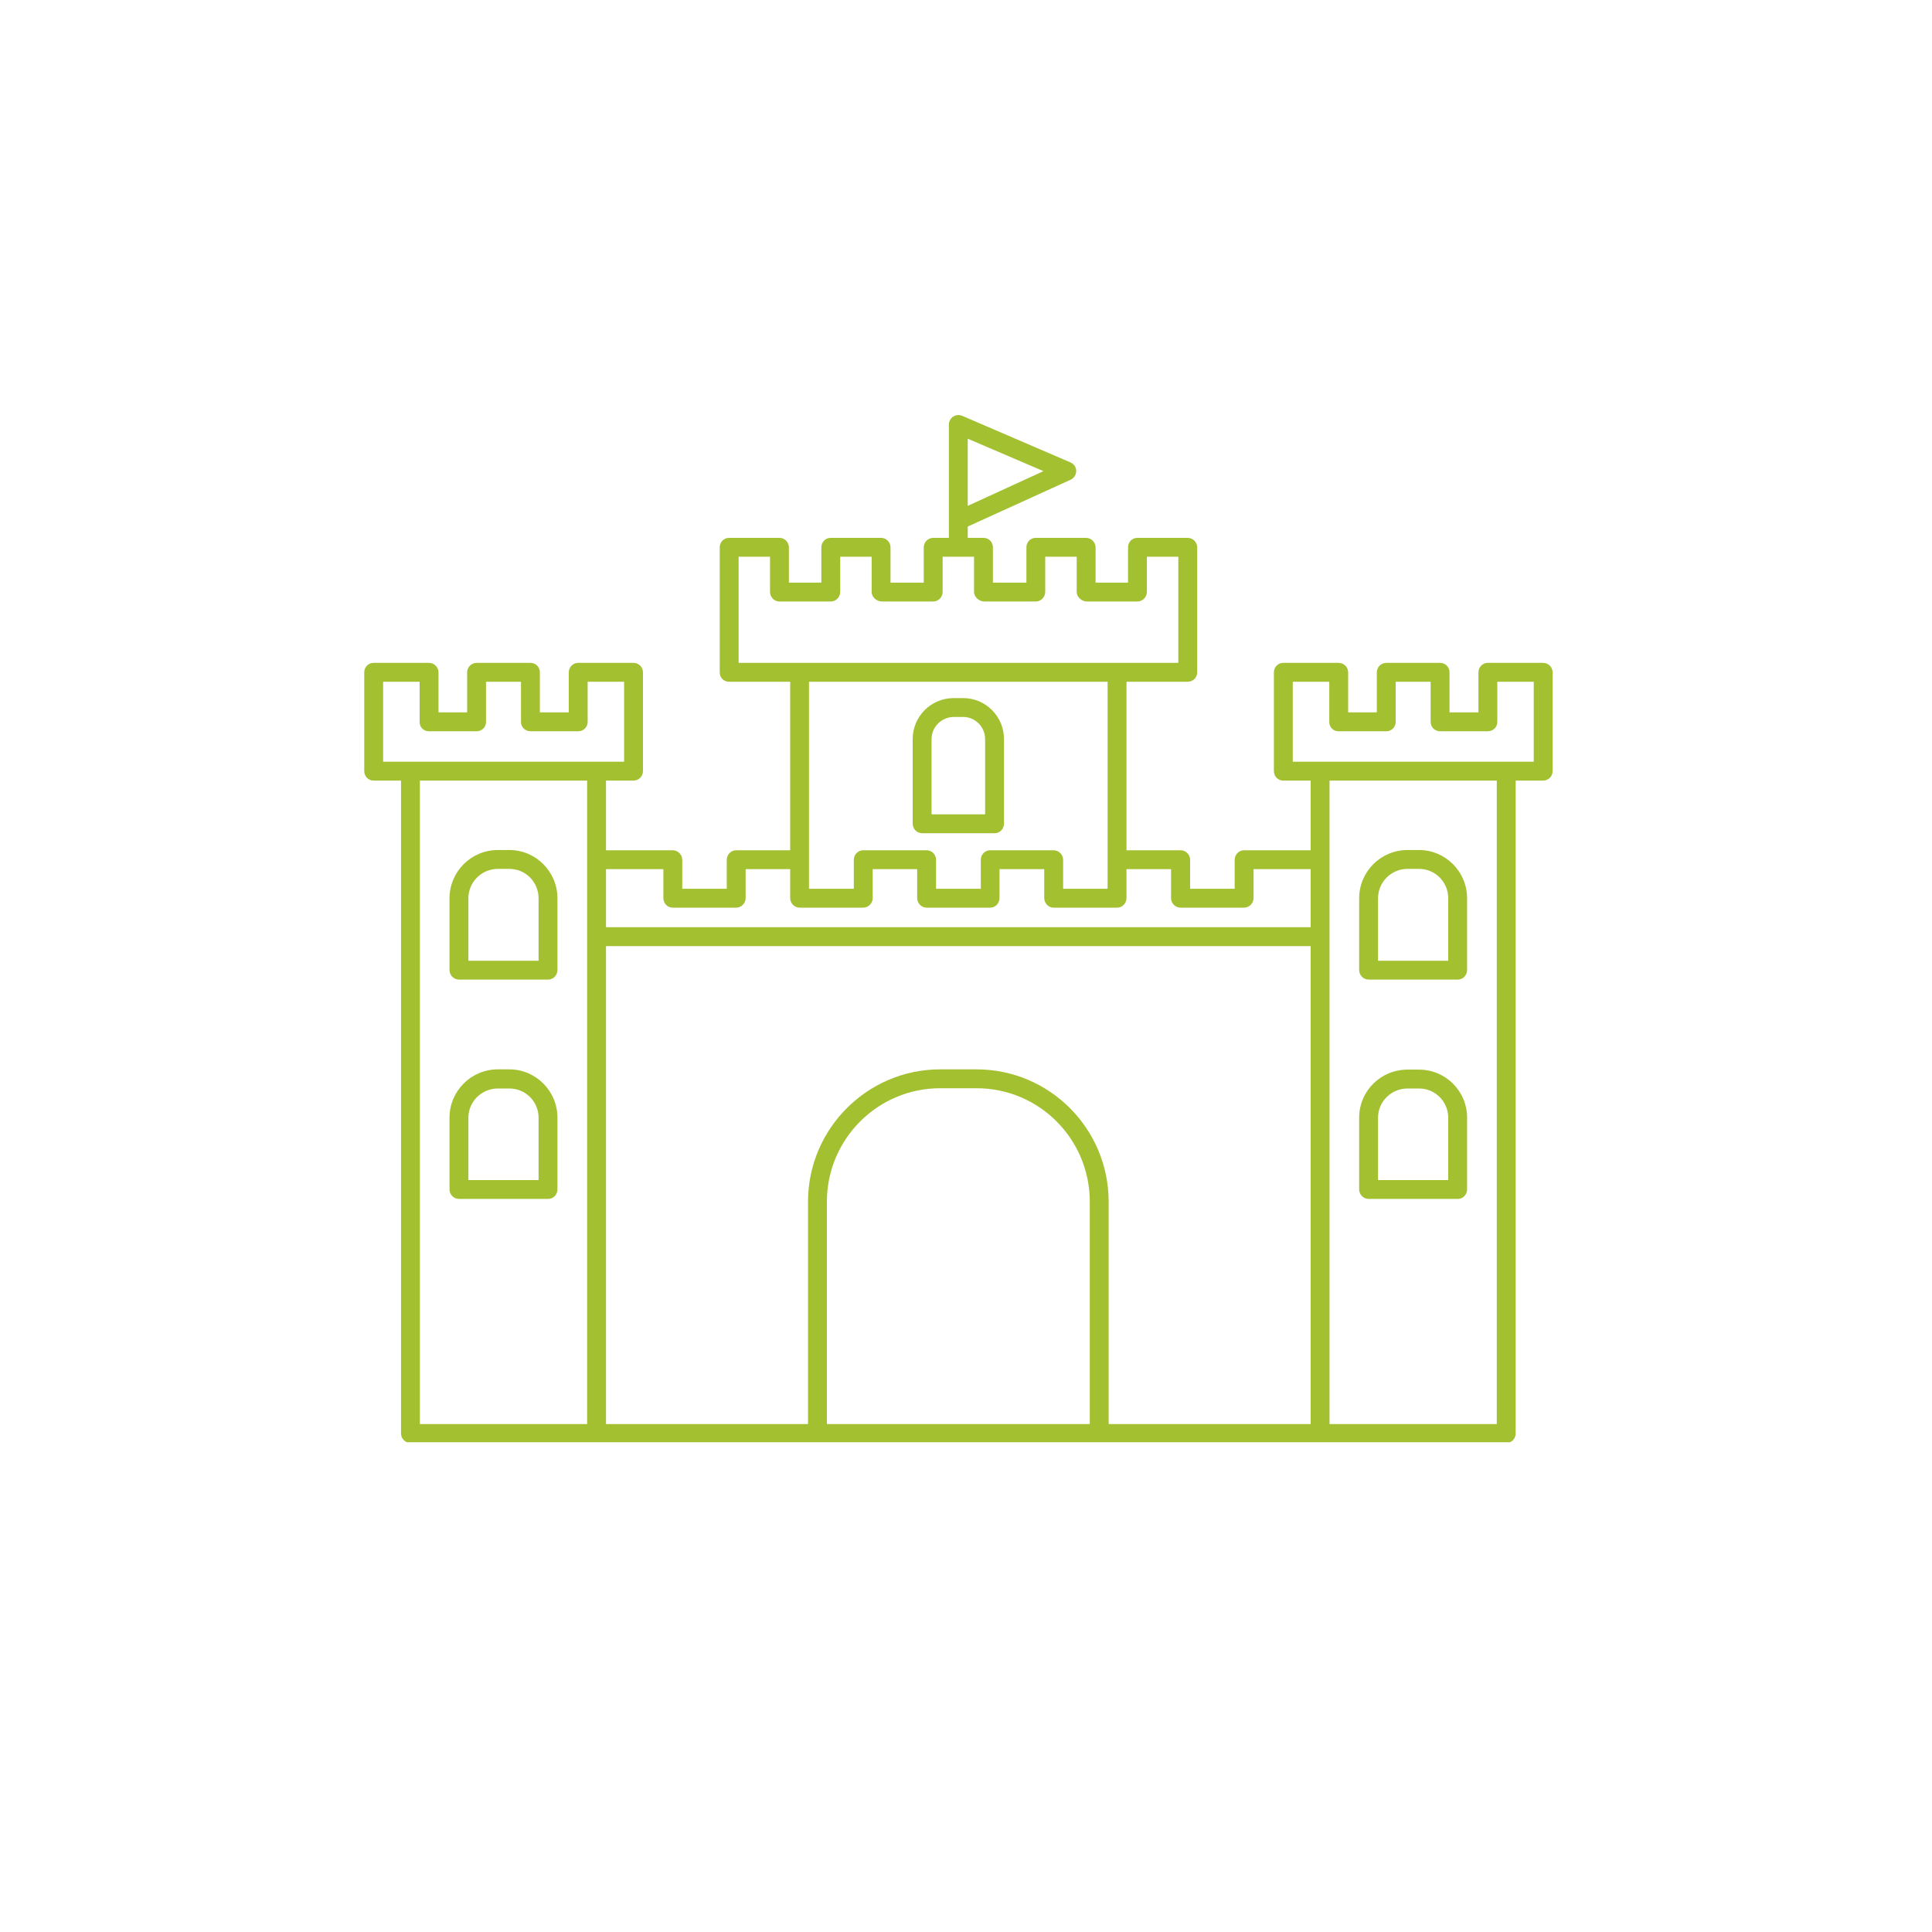 <svg xmlns="http://www.w3.org/2000/svg" xmlns:xlink="http://www.w3.org/1999/xlink" width="40" zoomAndPan="magnify" viewBox="0 0 30 30" height="40" preserveAspectRatio="xMidYMid meet" version="1.2"><defs><clipPath id="9e18ae75ca"><path d="M 5.656 6.43 L 24.527 6.43 L 24.527 22.395 L 5.656 22.395 Z M 5.656 6.43 "/></clipPath></defs><g id="478a0ec310"><path style=" stroke:none;fill-rule:nonzero;fill:#a2c030;fill-opacity:1;" d="M 7.91 13.199 L 7.73 13.199 C 7.316 13.199 6.98 13.535 6.98 13.949 L 6.98 15.062 C 6.98 15.145 7.047 15.211 7.129 15.211 L 8.512 15.211 C 8.59 15.211 8.656 15.145 8.656 15.062 L 8.656 13.949 C 8.656 13.535 8.32 13.199 7.91 13.199 Z M 8.363 14.918 L 7.273 14.918 L 7.273 13.949 C 7.273 13.695 7.48 13.492 7.73 13.492 L 7.91 13.492 C 8.16 13.492 8.363 13.695 8.363 13.949 Z M 8.363 14.918 "/><path style=" stroke:none;fill-rule:nonzero;fill:#a2c030;fill-opacity:1;" d="M 7.91 16.605 L 7.73 16.605 C 7.316 16.605 6.98 16.941 6.98 17.355 L 6.98 18.469 C 6.98 18.551 7.047 18.617 7.129 18.617 L 8.512 18.617 C 8.59 18.617 8.656 18.551 8.656 18.469 L 8.656 17.355 C 8.656 16.941 8.32 16.605 7.91 16.605 Z M 8.363 18.324 L 7.273 18.324 L 7.273 17.355 C 7.273 17.105 7.48 16.902 7.73 16.902 L 7.91 16.902 C 8.16 16.902 8.363 17.105 8.363 17.355 Z M 8.363 18.324 "/><g clip-rule="nonzero" clip-path="url(#9e18ae75ca)"><path style=" stroke:none;fill-rule:nonzero;fill:#a2c030;fill-opacity:1;" d="M 23.961 10.293 L 23.102 10.293 C 23.023 10.293 22.957 10.359 22.957 10.441 L 22.957 11.062 L 22.508 11.062 L 22.508 10.441 C 22.508 10.359 22.445 10.293 22.363 10.293 L 21.527 10.293 C 21.445 10.293 21.379 10.359 21.379 10.441 L 21.379 11.062 L 20.934 11.062 L 20.934 10.441 C 20.934 10.359 20.867 10.293 20.785 10.293 L 19.926 10.293 C 19.844 10.293 19.781 10.359 19.781 10.441 L 19.781 11.973 C 19.781 12.055 19.844 12.121 19.926 12.121 L 20.352 12.121 L 20.352 13.203 L 19.316 13.203 C 19.238 13.203 19.172 13.27 19.172 13.352 L 19.172 13.801 L 18.48 13.801 L 18.48 13.352 C 18.48 13.27 18.414 13.203 18.332 13.203 L 17.492 13.203 L 17.492 10.586 L 18.441 10.586 C 18.523 10.586 18.59 10.523 18.59 10.441 L 18.59 8.5 C 18.59 8.418 18.523 8.352 18.441 8.352 L 17.66 8.352 C 17.578 8.352 17.516 8.418 17.516 8.5 L 17.516 9.047 L 17.012 9.047 L 17.012 8.5 C 17.012 8.418 16.945 8.352 16.863 8.352 L 16.082 8.352 C 16 8.352 15.938 8.418 15.938 8.5 L 15.938 9.047 L 15.418 9.047 L 15.418 8.5 C 15.418 8.418 15.355 8.352 15.273 8.352 L 15.027 8.352 L 15.027 8.176 L 16.625 7.449 C 16.68 7.422 16.711 7.371 16.711 7.312 C 16.711 7.254 16.676 7.203 16.621 7.18 L 14.941 6.457 C 14.895 6.438 14.844 6.441 14.801 6.469 C 14.762 6.496 14.734 6.543 14.734 6.59 L 14.734 8.078 C 14.734 8.082 14.734 8.082 14.734 8.086 L 14.734 8.352 L 14.492 8.352 C 14.41 8.352 14.344 8.418 14.344 8.5 L 14.344 9.047 L 13.828 9.047 L 13.828 8.5 C 13.828 8.418 13.762 8.352 13.68 8.352 L 12.898 8.352 C 12.816 8.352 12.754 8.418 12.754 8.5 L 12.754 9.047 L 12.25 9.047 L 12.25 8.5 C 12.25 8.418 12.184 8.352 12.102 8.352 L 11.32 8.352 C 11.238 8.352 11.176 8.418 11.176 8.5 L 11.176 10.441 C 11.176 10.523 11.238 10.586 11.32 10.586 L 12.27 10.586 L 12.27 13.203 L 11.43 13.203 C 11.352 13.203 11.285 13.27 11.285 13.352 L 11.285 13.801 L 10.594 13.801 L 10.594 13.352 C 10.594 13.27 10.527 13.203 10.445 13.203 L 9.41 13.203 L 9.41 12.121 L 9.836 12.121 C 9.918 12.121 9.984 12.055 9.984 11.973 L 9.984 10.441 C 9.984 10.359 9.918 10.293 9.836 10.293 L 8.977 10.293 C 8.898 10.293 8.832 10.359 8.832 10.441 L 8.832 11.062 L 8.383 11.062 L 8.383 10.441 C 8.383 10.359 8.32 10.293 8.238 10.293 L 7.402 10.293 C 7.32 10.293 7.254 10.359 7.254 10.441 L 7.254 11.062 L 6.809 11.062 L 6.809 10.441 C 6.809 10.359 6.742 10.293 6.66 10.293 L 5.801 10.293 C 5.719 10.293 5.656 10.359 5.656 10.441 L 5.656 11.973 C 5.656 12.055 5.719 12.121 5.801 12.121 L 6.227 12.121 L 6.227 22.258 C 6.227 22.34 6.293 22.406 6.375 22.406 L 23.391 22.406 C 23.473 22.406 23.535 22.34 23.535 22.258 L 23.535 12.121 L 23.961 12.121 C 24.043 12.121 24.109 12.055 24.109 11.973 L 24.109 10.441 C 24.109 10.359 24.043 10.293 23.961 10.293 Z M 15.027 6.812 L 16.203 7.316 L 15.027 7.855 Z M 12.547 22.113 L 9.41 22.113 L 9.41 14.691 L 20.352 14.691 L 20.352 22.113 L 17.215 22.113 L 17.215 18.66 C 17.215 17.527 16.297 16.605 15.164 16.605 L 14.598 16.605 C 13.469 16.605 12.547 17.527 12.547 18.66 Z M 11.469 8.645 L 11.957 8.645 L 11.957 9.191 C 11.957 9.273 12.023 9.34 12.102 9.34 L 12.898 9.34 C 12.98 9.34 13.047 9.273 13.047 9.191 L 13.047 8.645 L 13.535 8.645 L 13.535 9.191 C 13.535 9.273 13.613 9.34 13.695 9.34 L 14.492 9.34 C 14.57 9.34 14.637 9.273 14.637 9.191 L 14.637 8.645 L 15.125 8.645 L 15.125 9.191 C 15.125 9.273 15.207 9.34 15.285 9.34 L 16.082 9.34 C 16.164 9.34 16.23 9.273 16.23 9.191 L 16.23 8.645 L 16.719 8.645 L 16.719 9.191 C 16.719 9.273 16.797 9.34 16.879 9.34 L 17.66 9.34 C 17.742 9.34 17.809 9.273 17.809 9.191 L 17.809 8.645 L 18.297 8.645 L 18.297 10.293 L 11.469 10.293 Z M 17.199 10.586 L 17.199 13.801 L 16.508 13.801 L 16.508 13.352 C 16.508 13.27 16.441 13.203 16.359 13.203 L 15.375 13.203 C 15.293 13.203 15.23 13.27 15.23 13.352 L 15.23 13.801 L 14.535 13.801 L 14.535 13.352 C 14.535 13.27 14.469 13.203 14.391 13.203 L 13.402 13.203 C 13.324 13.203 13.258 13.27 13.258 13.352 L 13.258 13.801 L 12.562 13.801 L 12.562 10.586 Z M 10.301 13.496 L 10.301 13.945 C 10.301 14.027 10.363 14.094 10.445 14.094 L 11.43 14.094 C 11.512 14.094 11.578 14.027 11.578 13.945 L 11.578 13.496 L 12.27 13.496 L 12.27 13.945 C 12.27 14.027 12.336 14.094 12.418 14.094 L 13.402 14.094 C 13.484 14.094 13.551 14.027 13.551 13.945 L 13.551 13.496 L 14.242 13.496 L 14.242 13.945 C 14.242 14.027 14.309 14.094 14.387 14.094 L 15.375 14.094 C 15.457 14.094 15.52 14.027 15.52 13.945 L 15.52 13.496 L 16.215 13.496 L 16.215 13.945 C 16.215 14.027 16.281 14.094 16.359 14.094 L 17.348 14.094 C 17.426 14.094 17.492 14.027 17.492 13.945 L 17.492 13.496 L 18.184 13.496 L 18.184 13.945 C 18.184 14.027 18.25 14.094 18.332 14.094 L 19.316 14.094 C 19.398 14.094 19.465 14.027 19.465 13.945 L 19.465 13.496 L 20.352 13.496 L 20.352 14.398 L 9.41 14.398 L 9.41 13.496 Z M 5.949 10.586 L 6.516 10.586 L 6.516 11.211 C 6.516 11.293 6.578 11.355 6.66 11.355 L 7.402 11.355 C 7.48 11.355 7.547 11.293 7.547 11.211 L 7.547 10.586 L 8.09 10.586 L 8.09 11.211 C 8.09 11.293 8.156 11.355 8.238 11.355 L 8.977 11.355 C 9.059 11.355 9.125 11.293 9.125 11.211 L 9.125 10.586 L 9.691 10.586 L 9.691 11.828 L 5.949 11.828 Z M 6.52 12.121 L 9.117 12.121 L 9.117 22.113 L 6.52 22.113 Z M 12.84 22.113 L 12.84 18.66 C 12.84 17.688 13.629 16.898 14.598 16.898 L 15.164 16.898 C 16.137 16.898 16.922 17.688 16.922 18.66 L 16.922 22.113 Z M 23.242 22.113 L 20.645 22.113 L 20.645 12.121 L 23.242 12.121 Z M 23.816 11.828 L 20.074 11.828 L 20.074 10.586 L 20.641 10.586 L 20.641 11.211 C 20.641 11.293 20.703 11.355 20.785 11.355 L 21.527 11.355 C 21.605 11.355 21.672 11.293 21.672 11.211 L 21.672 10.586 L 22.215 10.586 L 22.215 11.211 C 22.215 11.293 22.281 11.355 22.363 11.355 L 23.102 11.355 C 23.184 11.355 23.25 11.293 23.25 11.211 L 23.25 10.586 L 23.816 10.586 Z M 23.816 11.828 "/></g><path style=" stroke:none;fill-rule:nonzero;fill:#a2c030;fill-opacity:1;" d="M 21.254 15.211 L 22.637 15.211 C 22.715 15.211 22.781 15.145 22.781 15.062 L 22.781 13.949 C 22.781 13.535 22.445 13.199 22.035 13.199 L 21.855 13.199 C 21.441 13.199 21.105 13.535 21.105 13.949 L 21.105 15.062 C 21.105 15.145 21.172 15.211 21.254 15.211 Z M 21.398 13.949 C 21.398 13.695 21.605 13.492 21.855 13.492 L 22.035 13.492 C 22.285 13.492 22.488 13.695 22.488 13.949 L 22.488 14.918 L 21.398 14.918 Z M 21.398 13.949 "/><path style=" stroke:none;fill-rule:nonzero;fill:#a2c030;fill-opacity:1;" d="M 21.254 18.617 L 22.637 18.617 C 22.715 18.617 22.781 18.551 22.781 18.469 L 22.781 17.355 C 22.781 16.941 22.445 16.609 22.035 16.609 L 21.855 16.609 C 21.441 16.609 21.105 16.941 21.105 17.355 L 21.105 18.469 C 21.105 18.551 21.172 18.617 21.254 18.617 Z M 21.398 17.355 C 21.398 17.105 21.605 16.902 21.855 16.902 L 22.035 16.902 C 22.285 16.902 22.488 17.105 22.488 17.355 L 22.488 18.324 L 21.398 18.324 Z M 21.398 17.355 "/><path style=" stroke:none;fill-rule:nonzero;fill:#a2c030;fill-opacity:1;" d="M 14.32 12.938 L 15.445 12.938 C 15.527 12.938 15.59 12.871 15.59 12.789 L 15.59 11.477 C 15.59 11.125 15.305 10.84 14.957 10.84 L 14.809 10.84 C 14.457 10.84 14.172 11.125 14.172 11.477 L 14.172 12.789 C 14.172 12.871 14.238 12.938 14.32 12.938 Z M 14.465 11.477 C 14.465 11.289 14.621 11.133 14.809 11.133 L 14.957 11.133 C 15.145 11.133 15.297 11.289 15.297 11.477 L 15.297 12.645 L 14.465 12.645 Z M 14.465 11.477 "/></g></svg>